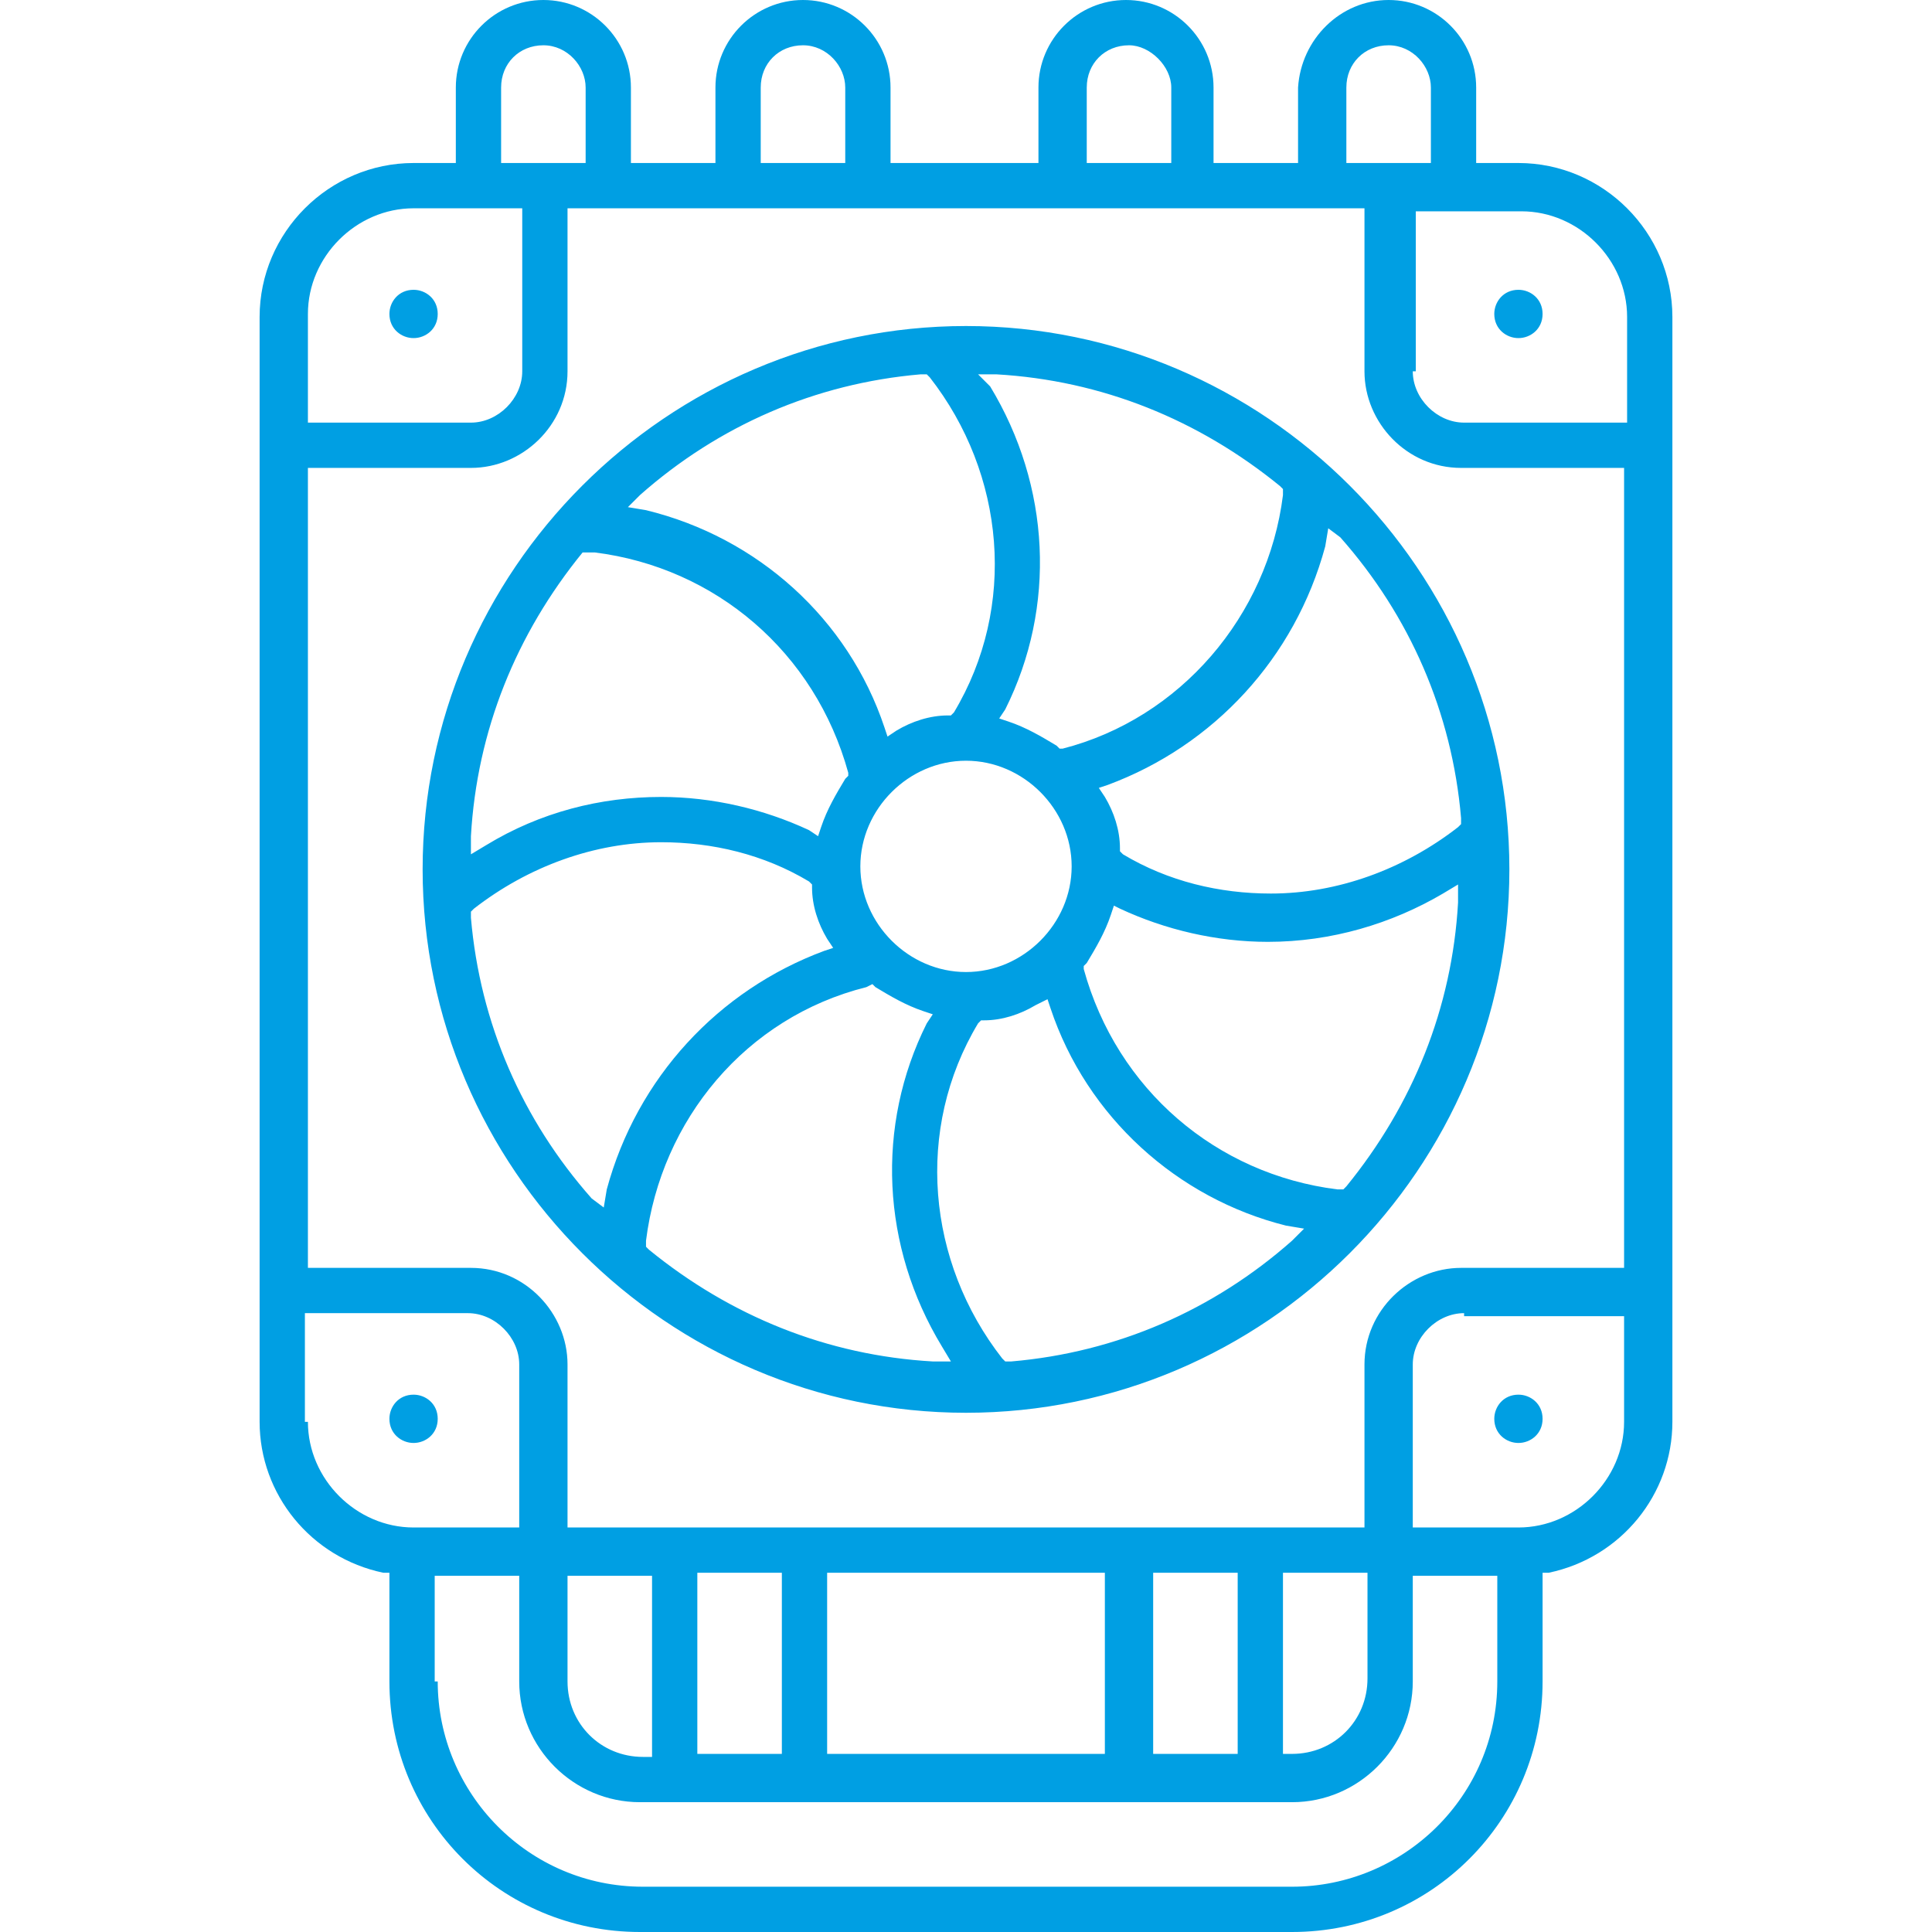 <?xml version="1.0" encoding="utf-8"?>
<!-- Generator: Adobe Illustrator 23.0.5, SVG Export Plug-In . SVG Version: 6.00 Build 0)  -->
<svg version="1.1" id="Capa_1" xmlns="http://www.w3.org/2000/svg" xmlns:xlink="http://www.w3.org/1999/xlink" x="0px" y="0px"
	 viewBox="0 0 64 64" style="enable-background:new 0 0 64 64;" xml:space="preserve">
<style type="text/css">
	.st0{fill:#009FE3;}
</style>
<path class="st0" d="M21.2,64c-4.6,0-8.3-3.7-8.3-8.3v-3.6l-0.2,0c-2.4-0.5-4.1-2.6-4.1-5V10.5c0-2.8,2.3-5.1,5.1-5.1h1.4V2.9
	C15.1,1.3,16.4,0,18,0c1.6,0,2.9,1.3,2.9,2.9v2.5h2.8V2.9C23.7,1.3,25,0,26.6,0s2.9,1.3,2.9,2.9v2.5h4.9V2.9c0-1.6,1.3-2.9,2.9-2.9
	s2.9,1.3,2.9,2.9v2.5h2.8V2.9C43.1,1.3,44.4,0,46,0c1.6,0,2.9,1.3,2.9,2.9v2.5h1.4c2.8,0,5.1,2.3,5.1,5.1v36.6c0,2.4-1.7,4.5-4.1,5
	l-0.2,0v3.6c0,4.6-3.7,8.3-8.3,8.3h0H21.2z M14.5,55.7c0,3.7,3,6.8,6.8,6.8h21.5c3.7,0,6.8-3,6.8-6.8l0-3.5h-2.8v3.5
	c0,2.2-1.8,4-4,4H21.2c-2.2,0-4-1.8-4-4v-3.5h-2.8V55.7z M42.5,58.1h0.3c1.4,0,2.5-1.1,2.5-2.5v-3.5h-2.8V58.1z M38.2,58.1h2.8v-6
	h-2.8V58.1z M27.4,58.1h9.2v-6h-9.2V58.1z M23.1,58.1h2.8v-6h-2.8V58.1z M18.8,55.7c0,1.4,1.1,2.5,2.5,2.5h0.3v-6h-2.8V55.7z
	 M48.5,43.5c-0.9,0-1.7,0.8-1.7,1.7v5.4h3.5c1.9,0,3.5-1.6,3.5-3.5v-3.5H48.5z M10.2,42h5.4c1.8,0,3.2,1.5,3.2,3.2v5.4h26.4v-5.4
	c0-1.8,1.5-3.2,3.2-3.2h5.4V15.5h-5.4c-1.8,0-3.2-1.5-3.2-3.2V6.9H18.8v5.4c0,1.8-1.5,3.2-3.2,3.2h-5.4V42z M10.2,47.1
	c0,1.9,1.6,3.5,3.5,3.5h3.5v-5.4c0-0.9-0.8-1.7-1.7-1.7h-5.4V47.1z M46.8,12.3c0,0.9,0.8,1.7,1.7,1.7h5.4v-3.5
	c0-1.9-1.6-3.5-3.5-3.5h-3.5V12.3z M13.7,6.9c-1.9,0-3.5,1.6-3.5,3.5V14h5.4c0.9,0,1.7-0.8,1.7-1.7V6.9H13.7z M46,1.5
	c-0.8,0-1.4,0.6-1.4,1.4v2.5h2.8V2.9C47.4,2.2,46.8,1.5,46,1.5z M37.4,1.5c-0.8,0-1.4,0.6-1.4,1.4v2.5h2.8V2.9
	C38.8,2.2,38.1,1.5,37.4,1.5z M26.6,1.5c-0.8,0-1.4,0.6-1.4,1.4v2.5H28V2.9C28,2.2,27.4,1.5,26.6,1.5z M18,1.5
	c-0.8,0-1.4,0.6-1.4,1.4v2.5h2.8V2.9C19.4,2.2,18.8,1.5,18,1.5z M50.3,47.8c-0.4,0-0.8-0.3-0.8-0.8c0-0.4,0.3-0.8,0.8-0.8
	c0.4,0,0.8,0.3,0.8,0.8C51.1,47.5,50.7,47.8,50.3,47.8z M13.7,47.8c-0.4,0-0.8-0.3-0.8-0.8c0-0.4,0.3-0.8,0.8-0.8
	c0.4,0,0.8,0.3,0.8,0.8C14.5,47.5,14.1,47.8,13.7,47.8z M32,46.8c-9.9,0-18-8.1-18-18c0-9.9,8.1-18,18-18s18,8.1,18,18
	C50,38.7,41.9,46.8,32,46.8L32,46.8z M28.7,32.7c-4,1-6.8,4.4-7.3,8.4l0,0.2l0.1,0.1c2.7,2.2,5.9,3.5,9.4,3.7l0.6,0l-0.3-0.5
	c-2-3.3-2.2-7.3-0.5-10.7l0.2-0.3l-0.3-0.1c-0.6-0.2-1.1-0.5-1.6-0.8l-0.1-0.1L28.7,32.7z M34.3,33.3c-0.5,0.3-1.1,0.5-1.7,0.5
	l-0.1,0l-0.1,0.1c-2.1,3.5-1.7,7.9,0.8,11.1l0.1,0.1l0.2,0c3.5-0.3,6.7-1.7,9.3-4l0.4-0.4l-0.6-0.1C39,39.7,36,37,34.8,33.4
	l-0.1-0.3L34.3,33.3z M21.9,27.9c-2.2,0-4.4,0.8-6.2,2.2l-0.1,0.1l0,0.2c0.3,3.5,1.7,6.7,4,9.3L20,40l0.1-0.6c1-3.7,3.7-6.6,7.2-7.9
	l0.3-0.1l-0.2-0.3c-0.3-0.5-0.5-1.1-0.5-1.7l0-0.1l-0.1-0.1C25.3,28.3,23.6,27.9,21.9,27.9z M36.8,30.3c-0.2,0.6-0.5,1.1-0.8,1.6
	L35.9,32l0,0.1c1.1,4,4.4,6.8,8.4,7.3l0.2,0l0.1-0.1c2.2-2.7,3.5-5.9,3.7-9.4l0-0.6l-0.5,0.3c-1.7,1-3.7,1.6-5.8,1.6
	c-1.7,0-3.4-0.4-4.9-1.1L36.9,30L36.8,30.3z M32,25.2c-1.9,0-3.5,1.6-3.5,3.5s1.6,3.5,3.5,3.5s3.5-1.6,3.5-3.5S33.9,25.2,32,25.2z
	 M43.9,18.1c-1,3.7-3.7,6.6-7.2,7.9l-0.3,0.1l0.2,0.3c0.3,0.5,0.5,1.1,0.5,1.7l0,0.1l0.1,0.1c1.5,0.9,3.2,1.3,4.9,1.3
	c2.2,0,4.4-0.8,6.2-2.2l0.1-0.1l0-0.2c-0.3-3.5-1.7-6.7-4-9.3L44,17.5L43.9,18.1z M19.3,18.3c-2.2,2.7-3.5,5.9-3.7,9.4l0,0.6
	l0.5-0.3c1.8-1.1,3.8-1.6,5.8-1.6c1.7,0,3.4,0.4,4.9,1.1l0.3,0.2l0.1-0.3c0.2-0.6,0.5-1.1,0.8-1.6l0.1-0.1l0-0.1
	c-1.1-4-4.4-6.8-8.4-7.3l-0.2,0L19.3,18.3z M32.8,12.8c2,3.3,2.2,7.3,0.5,10.7l-0.2,0.3l0.3,0.1c0.6,0.2,1.1,0.5,1.6,0.8l0.1,0.1
	l0.1,0c3.9-1,6.8-4.4,7.3-8.4l0-0.2l-0.1-0.1c-2.7-2.2-5.9-3.5-9.4-3.7l-0.6,0L32.8,12.8z M30.5,12.4c-3.5,0.3-6.7,1.7-9.3,4
	l-0.4,0.4l0.6,0.1c3.7,0.9,6.7,3.6,7.9,7.2l0.1,0.3l0.3-0.2c0.5-0.3,1.1-0.5,1.7-0.5l0.1,0l0.1-0.1c2.1-3.5,1.7-7.9-0.8-11.1
	l-0.1-0.1L30.5,12.4z M50.3,11.2c-0.4,0-0.8-0.3-0.8-0.8c0-0.4,0.3-0.8,0.8-0.8c0.4,0,0.8,0.3,0.8,0.8
	C51.1,10.9,50.7,11.2,50.3,11.2z M13.7,11.2c-0.4,0-0.8-0.3-0.8-0.8c0-0.4,0.3-0.8,0.8-0.8c0.4,0,0.8,0.3,0.8,0.8
	C14.5,10.9,14.1,11.2,13.7,11.2z"/>
</svg>

